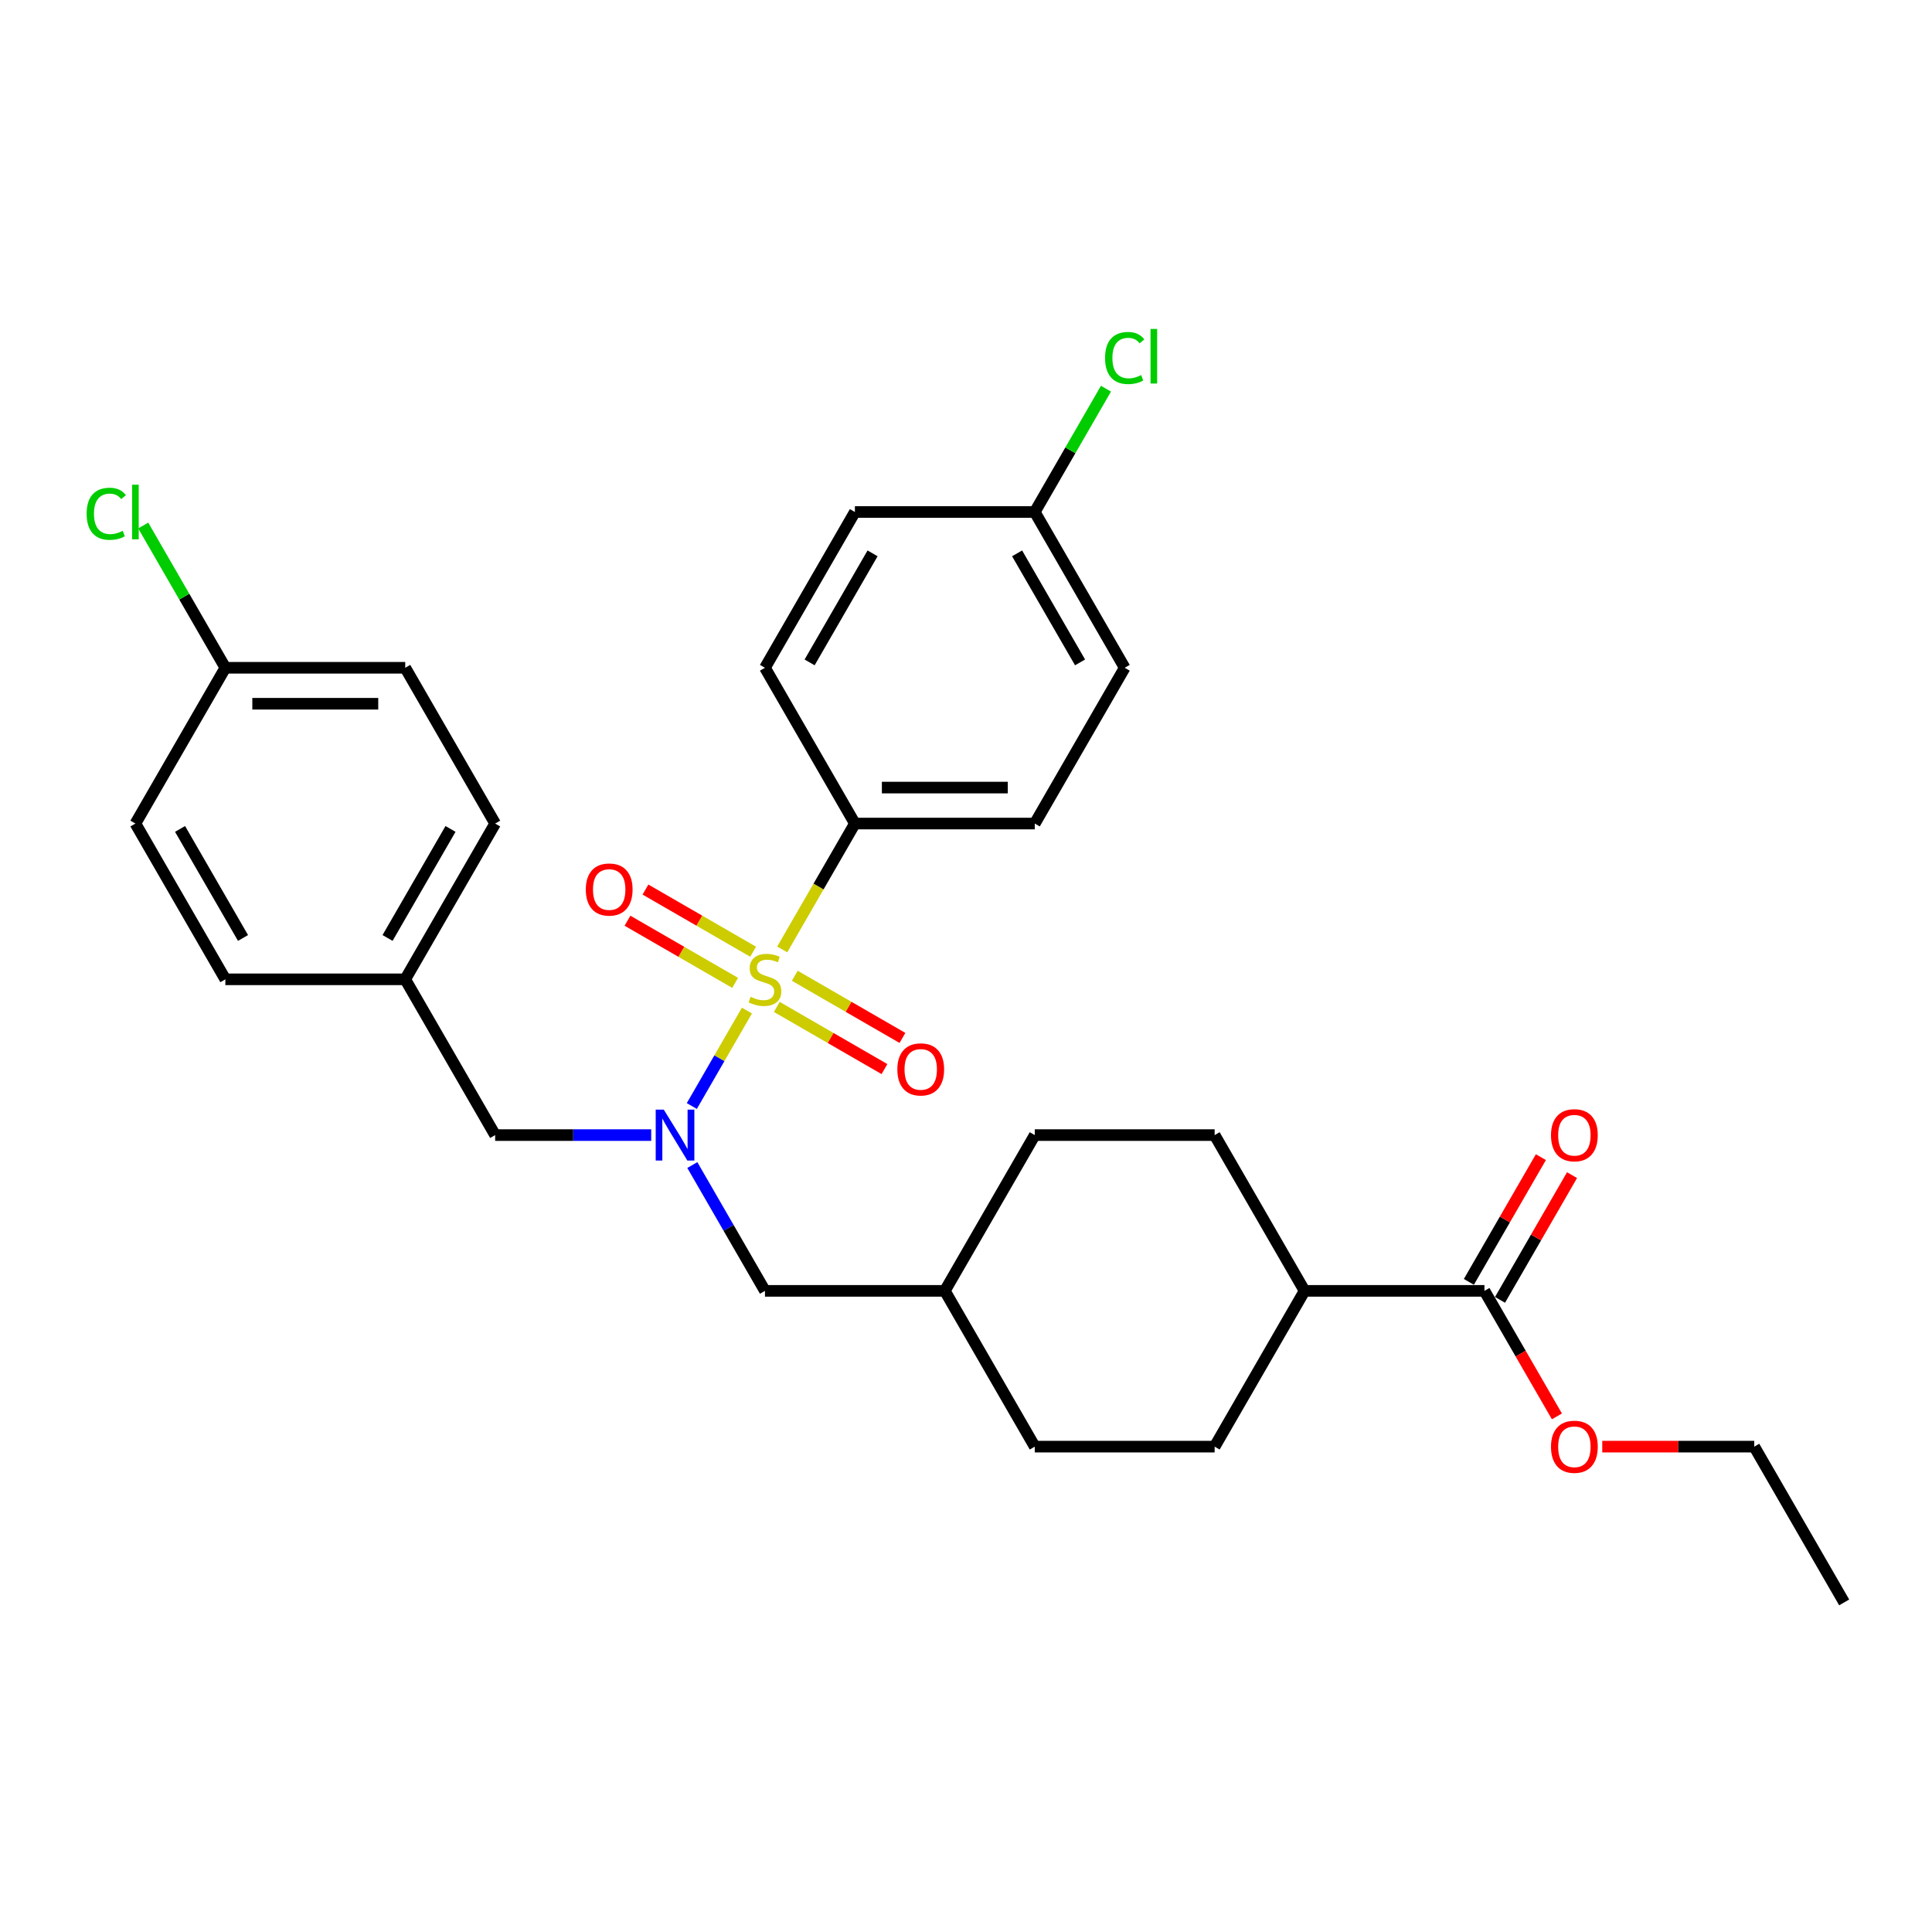 <?xml version='1.0' encoding='iso-8859-1'?>
<svg version='1.1' baseProfile='full'
              xmlns='http://www.w3.org/2000/svg'
                      xmlns:rdkit='http://www.rdkit.org/xml'
                      xmlns:xlink='http://www.w3.org/1999/xlink'
                  xml:space='preserve'
width='1000px' height='1000px' viewBox='0 0 1000 1000'>
<!-- END OF HEADER -->
<rect style='opacity:1.0;fill:#FFFFFF;stroke:none' width='1000' height='1000' x='0' y='0'> </rect>
<path class='bond-0' d='M 386.601,523.076 L 372.339,547.777' style='fill:none;fill-rule:evenodd;stroke:#CCCC00;stroke-width:6px;stroke-linecap:butt;stroke-linejoin:miter;stroke-opacity:1' />
<path class='bond-0' d='M 372.339,547.777 L 358.078,572.479' style='fill:none;fill-rule:evenodd;stroke:#0000FF;stroke-width:6px;stroke-linecap:butt;stroke-linejoin:miter;stroke-opacity:1' />
<path class='bond-1' d='M 404.876,491.422 L 423.685,458.845' style='fill:none;fill-rule:evenodd;stroke:#CCCC00;stroke-width:6px;stroke-linecap:butt;stroke-linejoin:miter;stroke-opacity:1' />
<path class='bond-1' d='M 423.685,458.845 L 442.493,426.268' style='fill:none;fill-rule:evenodd;stroke:#000000;stroke-width:6px;stroke-linecap:butt;stroke-linejoin:miter;stroke-opacity:1' />
<path class='bond-3' d='M 402.069,521.182 L 429.932,537.269' style='fill:none;fill-rule:evenodd;stroke:#CCCC00;stroke-width:6px;stroke-linecap:butt;stroke-linejoin:miter;stroke-opacity:1' />
<path class='bond-3' d='M 429.932,537.269 L 457.796,553.356' style='fill:none;fill-rule:evenodd;stroke:#FF0000;stroke-width:6px;stroke-linecap:butt;stroke-linejoin:miter;stroke-opacity:1' />
<path class='bond-3' d='M 411.379,505.057 L 439.242,521.144' style='fill:none;fill-rule:evenodd;stroke:#CCCC00;stroke-width:6px;stroke-linecap:butt;stroke-linejoin:miter;stroke-opacity:1' />
<path class='bond-3' d='M 439.242,521.144 L 467.106,537.231' style='fill:none;fill-rule:evenodd;stroke:#FF0000;stroke-width:6px;stroke-linecap:butt;stroke-linejoin:miter;stroke-opacity:1' />
<path class='bond-4' d='M 389.817,492.608 L 361.953,476.521' style='fill:none;fill-rule:evenodd;stroke:#CCCC00;stroke-width:6px;stroke-linecap:butt;stroke-linejoin:miter;stroke-opacity:1' />
<path class='bond-4' d='M 361.953,476.521 L 334.09,460.434' style='fill:none;fill-rule:evenodd;stroke:#FF0000;stroke-width:6px;stroke-linecap:butt;stroke-linejoin:miter;stroke-opacity:1' />
<path class='bond-4' d='M 380.507,508.733 L 352.643,492.646' style='fill:none;fill-rule:evenodd;stroke:#CCCC00;stroke-width:6px;stroke-linecap:butt;stroke-linejoin:miter;stroke-opacity:1' />
<path class='bond-4' d='M 352.643,492.646 L 324.78,476.559' style='fill:none;fill-rule:evenodd;stroke:#FF0000;stroke-width:6px;stroke-linecap:butt;stroke-linejoin:miter;stroke-opacity:1' />
<path class='bond-5' d='M 337.066,587.522 L 296.679,587.522' style='fill:none;fill-rule:evenodd;stroke:#0000FF;stroke-width:6px;stroke-linecap:butt;stroke-linejoin:miter;stroke-opacity:1' />
<path class='bond-5' d='M 296.679,587.522 L 256.292,587.522' style='fill:none;fill-rule:evenodd;stroke:#000000;stroke-width:6px;stroke-linecap:butt;stroke-linejoin:miter;stroke-opacity:1' />
<path class='bond-6' d='M 358.348,603.033 L 377.145,635.591' style='fill:none;fill-rule:evenodd;stroke:#0000FF;stroke-width:6px;stroke-linecap:butt;stroke-linejoin:miter;stroke-opacity:1' />
<path class='bond-6' d='M 377.145,635.591 L 395.943,668.15' style='fill:none;fill-rule:evenodd;stroke:#000000;stroke-width:6px;stroke-linecap:butt;stroke-linejoin:miter;stroke-opacity:1' />
<path class='bond-9' d='M 442.493,426.268 L 535.594,426.268' style='fill:none;fill-rule:evenodd;stroke:#000000;stroke-width:6px;stroke-linecap:butt;stroke-linejoin:miter;stroke-opacity:1' />
<path class='bond-9' d='M 456.458,407.648 L 521.628,407.648' style='fill:none;fill-rule:evenodd;stroke:#000000;stroke-width:6px;stroke-linecap:butt;stroke-linejoin:miter;stroke-opacity:1' />
<path class='bond-10' d='M 442.493,426.268 L 395.943,345.64' style='fill:none;fill-rule:evenodd;stroke:#000000;stroke-width:6px;stroke-linecap:butt;stroke-linejoin:miter;stroke-opacity:1' />
<path class='bond-2' d='M 768.345,668.15 L 675.244,668.15' style='fill:none;fill-rule:evenodd;stroke:#000000;stroke-width:6px;stroke-linecap:butt;stroke-linejoin:miter;stroke-opacity:1' />
<path class='bond-8' d='M 776.407,672.805 L 795.044,640.526' style='fill:none;fill-rule:evenodd;stroke:#000000;stroke-width:6px;stroke-linecap:butt;stroke-linejoin:miter;stroke-opacity:1' />
<path class='bond-8' d='M 795.044,640.526 L 813.68,608.247' style='fill:none;fill-rule:evenodd;stroke:#FF0000;stroke-width:6px;stroke-linecap:butt;stroke-linejoin:miter;stroke-opacity:1' />
<path class='bond-8' d='M 760.282,663.495 L 778.918,631.216' style='fill:none;fill-rule:evenodd;stroke:#000000;stroke-width:6px;stroke-linecap:butt;stroke-linejoin:miter;stroke-opacity:1' />
<path class='bond-8' d='M 778.918,631.216 L 797.555,598.937' style='fill:none;fill-rule:evenodd;stroke:#FF0000;stroke-width:6px;stroke-linecap:butt;stroke-linejoin:miter;stroke-opacity:1' />
<path class='bond-17' d='M 768.345,668.15 L 787.099,700.634' style='fill:none;fill-rule:evenodd;stroke:#000000;stroke-width:6px;stroke-linecap:butt;stroke-linejoin:miter;stroke-opacity:1' />
<path class='bond-17' d='M 787.099,700.634 L 805.854,733.118' style='fill:none;fill-rule:evenodd;stroke:#FF0000;stroke-width:6px;stroke-linecap:butt;stroke-linejoin:miter;stroke-opacity:1' />
<path class='bond-13' d='M 256.292,587.522 L 209.742,506.895' style='fill:none;fill-rule:evenodd;stroke:#000000;stroke-width:6px;stroke-linecap:butt;stroke-linejoin:miter;stroke-opacity:1' />
<path class='bond-16' d='M 395.943,668.15 L 489.043,668.15' style='fill:none;fill-rule:evenodd;stroke:#000000;stroke-width:6px;stroke-linecap:butt;stroke-linejoin:miter;stroke-opacity:1' />
<path class='bond-7' d='M 675.244,668.15 L 628.694,748.777' style='fill:none;fill-rule:evenodd;stroke:#000000;stroke-width:6px;stroke-linecap:butt;stroke-linejoin:miter;stroke-opacity:1' />
<path class='bond-31' d='M 675.244,668.15 L 628.694,587.522' style='fill:none;fill-rule:evenodd;stroke:#000000;stroke-width:6px;stroke-linecap:butt;stroke-linejoin:miter;stroke-opacity:1' />
<path class='bond-18' d='M 535.594,426.268 L 582.144,345.64' style='fill:none;fill-rule:evenodd;stroke:#000000;stroke-width:6px;stroke-linecap:butt;stroke-linejoin:miter;stroke-opacity:1' />
<path class='bond-19' d='M 395.943,345.64 L 442.493,265.013' style='fill:none;fill-rule:evenodd;stroke:#000000;stroke-width:6px;stroke-linecap:butt;stroke-linejoin:miter;stroke-opacity:1' />
<path class='bond-19' d='M 419.051,342.856 L 451.636,286.417' style='fill:none;fill-rule:evenodd;stroke:#000000;stroke-width:6px;stroke-linecap:butt;stroke-linejoin:miter;stroke-opacity:1' />
<path class='bond-11' d='M 628.694,587.522 L 535.594,587.522' style='fill:none;fill-rule:evenodd;stroke:#000000;stroke-width:6px;stroke-linecap:butt;stroke-linejoin:miter;stroke-opacity:1' />
<path class='bond-12' d='M 628.694,748.777 L 535.594,748.777' style='fill:none;fill-rule:evenodd;stroke:#000000;stroke-width:6px;stroke-linecap:butt;stroke-linejoin:miter;stroke-opacity:1' />
<path class='bond-24' d='M 209.742,506.895 L 116.642,506.895' style='fill:none;fill-rule:evenodd;stroke:#000000;stroke-width:6px;stroke-linecap:butt;stroke-linejoin:miter;stroke-opacity:1' />
<path class='bond-25' d='M 209.742,506.895 L 256.292,426.268' style='fill:none;fill-rule:evenodd;stroke:#000000;stroke-width:6px;stroke-linecap:butt;stroke-linejoin:miter;stroke-opacity:1' />
<path class='bond-25' d='M 200.599,485.491 L 233.184,429.052' style='fill:none;fill-rule:evenodd;stroke:#000000;stroke-width:6px;stroke-linecap:butt;stroke-linejoin:miter;stroke-opacity:1' />
<path class='bond-14' d='M 535.594,265.013 L 442.493,265.013' style='fill:none;fill-rule:evenodd;stroke:#000000;stroke-width:6px;stroke-linecap:butt;stroke-linejoin:miter;stroke-opacity:1' />
<path class='bond-23' d='M 535.594,265.013 L 554.02,233.097' style='fill:none;fill-rule:evenodd;stroke:#000000;stroke-width:6px;stroke-linecap:butt;stroke-linejoin:miter;stroke-opacity:1' />
<path class='bond-23' d='M 554.02,233.097 L 572.447,201.181' style='fill:none;fill-rule:evenodd;stroke:#00CC00;stroke-width:6px;stroke-linecap:butt;stroke-linejoin:miter;stroke-opacity:1' />
<path class='bond-30' d='M 535.594,265.013 L 582.144,345.64' style='fill:none;fill-rule:evenodd;stroke:#000000;stroke-width:6px;stroke-linecap:butt;stroke-linejoin:miter;stroke-opacity:1' />
<path class='bond-30' d='M 526.451,286.417 L 559.036,342.856' style='fill:none;fill-rule:evenodd;stroke:#000000;stroke-width:6px;stroke-linecap:butt;stroke-linejoin:miter;stroke-opacity:1' />
<path class='bond-15' d='M 116.642,345.64 L 209.742,345.64' style='fill:none;fill-rule:evenodd;stroke:#000000;stroke-width:6px;stroke-linecap:butt;stroke-linejoin:miter;stroke-opacity:1' />
<path class='bond-15' d='M 130.607,364.26 L 195.777,364.26' style='fill:none;fill-rule:evenodd;stroke:#000000;stroke-width:6px;stroke-linecap:butt;stroke-linejoin:miter;stroke-opacity:1' />
<path class='bond-22' d='M 116.642,345.64 L 95.387,308.826' style='fill:none;fill-rule:evenodd;stroke:#000000;stroke-width:6px;stroke-linecap:butt;stroke-linejoin:miter;stroke-opacity:1' />
<path class='bond-22' d='M 95.387,308.826 L 74.132,272.012' style='fill:none;fill-rule:evenodd;stroke:#00CC00;stroke-width:6px;stroke-linecap:butt;stroke-linejoin:miter;stroke-opacity:1' />
<path class='bond-32' d='M 116.642,345.64 L 70.091,426.268' style='fill:none;fill-rule:evenodd;stroke:#000000;stroke-width:6px;stroke-linecap:butt;stroke-linejoin:miter;stroke-opacity:1' />
<path class='bond-20' d='M 489.043,668.15 L 535.594,587.522' style='fill:none;fill-rule:evenodd;stroke:#000000;stroke-width:6px;stroke-linecap:butt;stroke-linejoin:miter;stroke-opacity:1' />
<path class='bond-21' d='M 489.043,668.15 L 535.594,748.777' style='fill:none;fill-rule:evenodd;stroke:#000000;stroke-width:6px;stroke-linecap:butt;stroke-linejoin:miter;stroke-opacity:1' />
<path class='bond-28' d='M 829.325,748.777 L 868.66,748.777' style='fill:none;fill-rule:evenodd;stroke:#FF0000;stroke-width:6px;stroke-linecap:butt;stroke-linejoin:miter;stroke-opacity:1' />
<path class='bond-28' d='M 868.66,748.777 L 907.995,748.777' style='fill:none;fill-rule:evenodd;stroke:#000000;stroke-width:6px;stroke-linecap:butt;stroke-linejoin:miter;stroke-opacity:1' />
<path class='bond-27' d='M 116.642,506.895 L 70.091,426.268' style='fill:none;fill-rule:evenodd;stroke:#000000;stroke-width:6px;stroke-linecap:butt;stroke-linejoin:miter;stroke-opacity:1' />
<path class='bond-27' d='M 125.785,485.491 L 93.199,429.052' style='fill:none;fill-rule:evenodd;stroke:#000000;stroke-width:6px;stroke-linecap:butt;stroke-linejoin:miter;stroke-opacity:1' />
<path class='bond-26' d='M 256.292,426.268 L 209.742,345.64' style='fill:none;fill-rule:evenodd;stroke:#000000;stroke-width:6px;stroke-linecap:butt;stroke-linejoin:miter;stroke-opacity:1' />
<path class='bond-29' d='M 907.995,748.777 L 954.545,829.404' style='fill:none;fill-rule:evenodd;stroke:#000000;stroke-width:6px;stroke-linecap:butt;stroke-linejoin:miter;stroke-opacity:1' />
<path  class='atom-0' d='M 388.495 515.944
Q 388.793 516.056, 390.022 516.578
Q 391.251 517.099, 392.591 517.434
Q 393.969 517.732, 395.31 517.732
Q 397.805 517.732, 399.257 516.54
Q 400.71 515.311, 400.71 513.189
Q 400.71 511.736, 399.965 510.843
Q 399.257 509.949, 398.14 509.465
Q 397.023 508.981, 395.161 508.422
Q 392.815 507.714, 391.4 507.044
Q 390.022 506.374, 389.016 504.959
Q 388.048 503.543, 388.048 501.16
Q 388.048 497.846, 390.282 495.797
Q 392.554 493.749, 397.023 493.749
Q 400.077 493.749, 403.54 495.202
L 402.683 498.069
Q 399.518 496.766, 397.135 496.766
Q 394.565 496.766, 393.15 497.846
Q 391.735 498.888, 391.772 500.713
Q 391.772 502.128, 392.48 502.985
Q 393.224 503.841, 394.267 504.325
Q 395.347 504.81, 397.135 505.368
Q 399.518 506.113, 400.933 506.858
Q 402.348 507.603, 403.354 509.129
Q 404.396 510.619, 404.396 513.189
Q 404.396 516.838, 401.939 518.812
Q 399.518 520.748, 395.459 520.748
Q 393.113 520.748, 391.325 520.227
Q 389.575 519.743, 387.489 518.886
L 388.495 515.944
' fill='#CCCC00'/>
<path  class='atom-1' d='M 343.565 574.339
L 352.204 588.304
Q 353.061 589.682, 354.439 592.177
Q 355.817 594.673, 355.891 594.821
L 355.891 574.339
L 359.392 574.339
L 359.392 600.705
L 355.779 600.705
L 346.507 585.437
Q 345.427 583.649, 344.272 581.601
Q 343.155 579.553, 342.82 578.92
L 342.82 600.705
L 339.394 600.705
L 339.394 574.339
L 343.565 574.339
' fill='#0000FF'/>
<path  class='atom-4' d='M 464.467 553.52
Q 464.467 547.189, 467.595 543.651
Q 470.724 540.113, 476.57 540.113
Q 482.417 540.113, 485.545 543.651
Q 488.673 547.189, 488.673 553.52
Q 488.673 559.925, 485.508 563.575
Q 482.342 567.187, 476.57 567.187
Q 470.761 567.187, 467.595 563.575
Q 464.467 559.962, 464.467 553.52
M 476.57 564.208
Q 480.592 564.208, 482.752 561.526
Q 484.949 558.808, 484.949 553.52
Q 484.949 548.343, 482.752 545.737
Q 480.592 543.093, 476.57 543.093
Q 472.548 543.093, 470.351 545.699
Q 468.191 548.306, 468.191 553.52
Q 468.191 558.845, 470.351 561.526
Q 472.548 564.208, 476.57 564.208
' fill='#FF0000'/>
<path  class='atom-5' d='M 303.213 460.419
Q 303.213 454.089, 306.341 450.551
Q 309.469 447.013, 315.316 447.013
Q 321.162 447.013, 324.29 450.551
Q 327.419 454.089, 327.419 460.419
Q 327.419 466.825, 324.253 470.474
Q 321.088 474.086, 315.316 474.086
Q 309.506 474.086, 306.341 470.474
Q 303.213 466.862, 303.213 460.419
M 315.316 471.107
Q 319.338 471.107, 321.497 468.426
Q 323.695 465.707, 323.695 460.419
Q 323.695 455.243, 321.497 452.636
Q 319.338 449.992, 315.316 449.992
Q 311.294 449.992, 309.096 452.599
Q 306.937 455.206, 306.937 460.419
Q 306.937 465.745, 309.096 468.426
Q 311.294 471.107, 315.316 471.107
' fill='#FF0000'/>
<path  class='atom-9' d='M 802.792 587.597
Q 802.792 581.266, 805.92 577.728
Q 809.048 574.19, 814.895 574.19
Q 820.742 574.19, 823.87 577.728
Q 826.998 581.266, 826.998 587.597
Q 826.998 594.002, 823.832 597.652
Q 820.667 601.264, 814.895 601.264
Q 809.085 601.264, 805.92 597.652
Q 802.792 594.039, 802.792 587.597
M 814.895 598.285
Q 818.917 598.285, 821.077 595.604
Q 823.274 592.885, 823.274 587.597
Q 823.274 582.42, 821.077 579.814
Q 818.917 577.17, 814.895 577.17
Q 810.873 577.17, 808.676 579.776
Q 806.516 582.383, 806.516 587.597
Q 806.516 592.922, 808.676 595.604
Q 810.873 598.285, 814.895 598.285
' fill='#FF0000'/>
<path  class='atom-18' d='M 802.792 748.852
Q 802.792 742.521, 805.92 738.983
Q 809.048 735.445, 814.895 735.445
Q 820.742 735.445, 823.87 738.983
Q 826.998 742.521, 826.998 748.852
Q 826.998 755.257, 823.832 758.906
Q 820.667 762.519, 814.895 762.519
Q 809.085 762.519, 805.92 758.906
Q 802.792 755.294, 802.792 748.852
M 814.895 759.539
Q 818.917 759.539, 821.077 756.858
Q 823.274 754.14, 823.274 748.852
Q 823.274 743.675, 821.077 741.068
Q 818.917 738.424, 814.895 738.424
Q 810.873 738.424, 808.676 741.031
Q 806.516 743.638, 806.516 748.852
Q 806.516 754.177, 808.676 756.858
Q 810.873 759.539, 814.895 759.539
' fill='#FF0000'/>
<path  class='atom-23' d='M 44.843 265.925
Q 44.843 259.371, 47.896 255.945
Q 50.987 252.482, 56.834 252.482
Q 62.271 252.482, 65.176 256.317
L 62.718 258.328
Q 60.595 255.535, 56.834 255.535
Q 52.849 255.535, 50.727 258.217
Q 48.641 260.861, 48.641 265.925
Q 48.641 271.139, 50.801 273.82
Q 52.998 276.502, 57.244 276.502
Q 60.148 276.502, 63.537 274.751
L 64.58 277.544
Q 63.202 278.438, 61.117 278.96
Q 59.031 279.481, 56.722 279.481
Q 50.987 279.481, 47.896 275.98
Q 44.843 272.48, 44.843 265.925
' fill='#00CC00'/>
<path  class='atom-23' d='M 68.378 250.88
L 71.805 250.88
L 71.805 279.146
L 68.378 279.146
L 68.378 250.88
' fill='#00CC00'/>
<path  class='atom-24' d='M 571.977 185.298
Q 571.977 178.744, 575.031 175.318
Q 578.122 171.854, 583.969 171.854
Q 589.406 171.854, 592.31 175.69
L 589.852 177.701
Q 587.73 174.908, 583.969 174.908
Q 579.984 174.908, 577.861 177.589
Q 575.776 180.233, 575.776 185.298
Q 575.776 190.512, 577.936 193.193
Q 580.133 195.874, 584.378 195.874
Q 587.283 195.874, 590.672 194.124
L 591.714 196.917
Q 590.337 197.811, 588.251 198.332
Q 586.166 198.854, 583.857 198.854
Q 578.122 198.854, 575.031 195.353
Q 571.977 191.852, 571.977 185.298
' fill='#00CC00'/>
<path  class='atom-24' d='M 595.513 170.253
L 598.939 170.253
L 598.939 198.518
L 595.513 198.518
L 595.513 170.253
' fill='#00CC00'/>
</svg>
